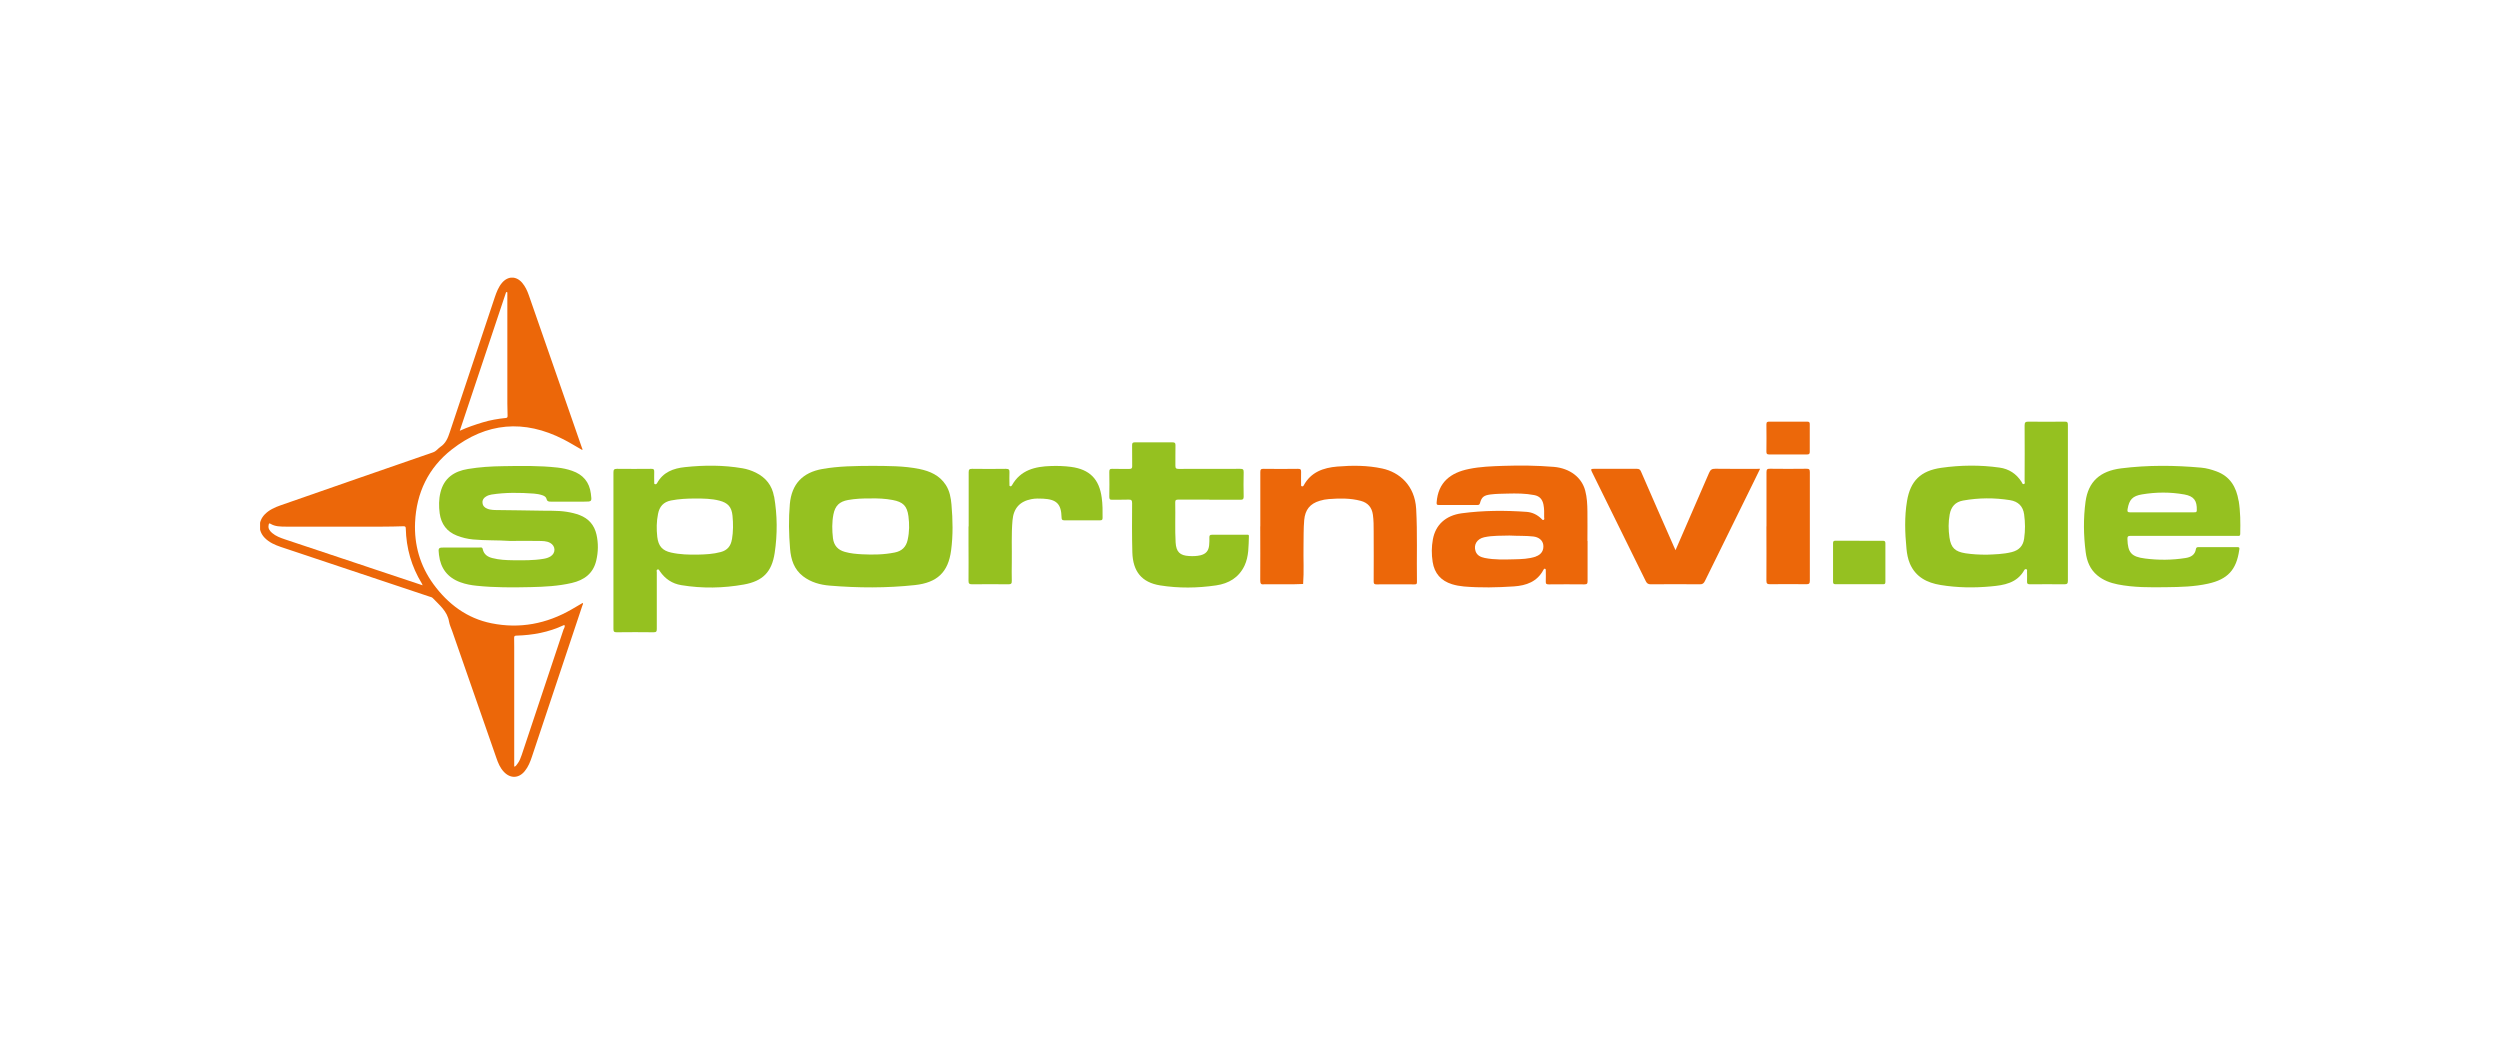 <?xml version="1.0" encoding="UTF-8"?>
<svg xmlns="http://www.w3.org/2000/svg" xmlns:xlink="http://www.w3.org/1999/xlink" id="premium-partner-logo" viewBox="0 0 320 135">
  <defs>
    <style>
      .cls-1 {
        fill: none;
      }

      .cls-2 {
        fill: #ec6709;
      }

      .cls-3 {
        fill: #95c120;
      }

      .cls-4 {
        fill: #95c121;
      }

      .cls-5 {
        clip-path: url(#clippath-1);
      }

      .cls-6 {
        fill: #ec680a;
      }

      .cls-7 {
        clip-path: url(#clippath);
      }
    </style>
    <clipPath id="clippath">
      <rect class="cls-1" x="33.29" y="35.54" width="253.47" height="63.92"></rect>
    </clipPath>
    <clipPath id="clippath-1">
      <rect class="cls-1" x="33.29" y="35.54" width="253.47" height="63.92"></rect>
    </clipPath>
  </defs>
  <g class="cls-7">
    <path class="cls-2" d="M72.15,80.52c-1.79,5.37-3.58,10.74-5.37,16.11-.13.39-.28.78-.53,1.11-.13.17-.24.38-.43.39,0-5.1,0-10.19,0-15.28,0-.4,0-.8-.01-1.19-.01-.23.07-.3.3-.3,2.09-.06,4.12-.43,6.03-1.33.04-.01.08-.01.13-.01.06.2-.05.35-.11.51h0ZM47.24,72.63c-3.59-1.2-7.17-2.4-10.76-3.59-.59-.2-1.17-.41-1.65-.82-.31-.27-.55-.58-.44-1.03.02-.1.02-.27.21-.16.62.39,1.33.37,2.01.38,4.1.01,8.2.01,12.29,0,.91,0,1.82-.02,2.74-.05.22,0,.3.05.3.29.06,2.53.73,4.87,2.05,7.03.03.05.05.11.11.24-2.35-.78-4.61-1.53-6.87-2.29h0ZM64.79,37.38c.05.01.1.03.15.04v4.55c0,3.23,0,6.46,0,9.68,0,.52.01,1.03.03,1.54,0,.16,0,.29-.21.31-1.01.1-2.01.27-2.99.57-.95.29-1.9.6-2.92,1.07,2-5.99,3.97-11.88,5.94-17.77h0ZM74.6,77.2s-.05,0-.06,0c-.46.27-.91.54-1.37.8-3.2,1.85-6.64,2.51-10.26,1.78-3.14-.63-5.57-2.46-7.44-5.02-1.7-2.34-2.47-5.01-2.34-7.89.17-3.79,1.7-6.99,4.69-9.33,4.45-3.48,9.27-3.88,14.31-1.3.82.42,1.6.91,2.4,1.36.06-.11-.01-.18-.04-.27-.44-1.28-.88-2.55-1.33-3.83-1.82-5.23-3.65-10.47-5.47-15.71-.2-.57-.45-1.12-.85-1.59-.76-.89-1.82-.89-2.58,0-.45.53-.69,1.16-.91,1.8-1.93,5.77-3.86,11.55-5.78,17.33-.24.74-.52,1.42-1.2,1.87-.32.22-.53.56-.94.7-6.52,2.25-13.03,4.52-19.54,6.79-.74.26-1.45.58-2.01,1.16-.86.9-.85,2.12.01,3,.58.59,1.3.9,2.06,1.16,6.33,2.12,12.67,4.23,19.01,6.35.15.05.32.07.44.2.85.9,1.86,1.67,2.08,3.02.07.4.25.78.39,1.17,1.89,5.43,3.77,10.86,5.67,16.28.22.64.48,1.27.96,1.77.83.88,1.91.84,2.67-.1.45-.55.7-1.19.92-1.85,2.15-6.44,4.3-12.88,6.45-19.33.04-.11.12-.22.07-.35h0Z"></path>
  </g>
  <path class="cls-3" d="M93.68,69.05c-.13.84-.59,1.39-1.42,1.61-.96.26-1.95.31-2.93.33-1.15.02-2.3-.01-3.42-.26-1.14-.25-1.64-.84-1.78-2.01-.11-.99-.1-1.97.1-2.95.18-.93.69-1.52,1.66-1.71,1.03-.2,2.07-.25,3.12-.25,1.03,0,2.06.01,3.07.27,1.09.28,1.57.81,1.68,1.93.1,1.01.1,2.03-.07,3.04h0ZM99.07,63.54c-.24-1.39-1.04-2.41-2.32-3.04-.55-.27-1.12-.46-1.71-.56-2.44-.42-4.9-.41-7.35-.15-1.49.15-2.82.64-3.59,2.06-.06.1-.14.15-.25.13-.14-.03-.11-.15-.11-.25,0-.44-.02-.88,0-1.33.01-.31-.08-.4-.39-.39-1.46.01-2.92.02-4.38,0-.38,0-.45.12-.45.48.01,3.33,0,6.66,0,9.99s0,6.69,0,10.03c0,.32.08.42.41.42,1.58-.02,3.16-.02,4.73,0,.34,0,.41-.1.41-.42-.01-2.42,0-4.84,0-7.25,0-.12-.08-.29.08-.36.19-.08.24.13.32.23.67.97,1.57,1.58,2.74,1.77,2.67.44,5.35.39,8-.08,2.44-.44,3.58-1.61,3.95-4.05.36-2.4.34-4.82-.07-7.21h0Z"></path>
  <path class="cls-3" d="M259.09,68.94c-.13.94-.66,1.49-1.59,1.73-1.09.27-2.21.29-3.21.33-.99,0-1.85-.05-2.71-.18-1.33-.21-1.86-.7-2.05-2.03-.14-.98-.15-1.96.03-2.95.18-.97.71-1.59,1.71-1.77,2.01-.36,4.01-.37,6.02-.05,1.03.17,1.66.77,1.8,1.83.14,1.03.15,2.05,0,3.08h0ZM264.69,64.38c0-3.33,0-6.67,0-9.99,0-.32-.07-.43-.41-.42-1.55.02-3.1.02-4.64,0-.39,0-.49.1-.49.49.02,2.37.01,4.75,0,7.12,0,.13.1.33-.1.38-.19.05-.22-.17-.29-.28-.67-1.04-1.61-1.66-2.83-1.83-2.48-.35-4.97-.32-7.45.03-2.64.38-3.95,1.67-4.38,4.24-.34,2.03-.27,4.08-.07,6.12.06.65.18,1.29.43,1.89.74,1.73,2.2,2.47,3.94,2.75,2.13.35,4.28.38,6.43.18,1.68-.15,3.34-.41,4.28-2.09.06-.11.15-.14.26-.11.15.04.08.17.09.26,0,.43.02.86,0,1.28-.02.32.09.39.39.39,1.46-.01,2.92-.02,4.38,0,.37,0,.46-.1.46-.46-.01-3.32,0-6.63,0-9.95h0Z"></path>
  <path class="cls-2" d="M196.59,71.24c-.89.3-1.82.33-2.75.35-1.26.03-2.53.08-3.79-.17-.52-.11-.99-.31-1.18-.87-.27-.83.18-1.57,1.1-1.78,1.13-.25,2.28-.18,3.24-.22,1.14.06,2.1.01,3.05.12.7.08,1.2.48,1.28,1.07.09.7-.25,1.25-.96,1.49h0ZM203.19,69.24c0-1.25.02-2.51,0-3.76-.01-.9-.05-1.8-.28-2.67-.45-1.72-1.98-2.87-4.01-3.05-2.16-.18-4.33-.2-6.49-.13-1.47.05-2.95.1-4.39.4-2.33.47-3.95,1.69-4.13,4.28-.01.25.01.33.28.33,1.64-.01,3.27,0,4.91,0,.19,0,.3-.02.36-.25.21-.79.52-.99,1.35-1.1.72-.09,1.44-.09,2.16-.11,1.15-.03,2.3-.03,3.43.19.69.13,1.04.54,1.18,1.2.11.54.1,1.08.09,1.63,0,.12.08.29-.08.35-.13.05-.21-.09-.29-.17-.52-.5-1.14-.8-1.85-.86-2.78-.2-5.57-.19-8.33.18-2.06.28-3.35,1.48-3.69,3.33-.18.96-.18,1.93-.03,2.9.23,1.47,1.07,2.41,2.48,2.85.49.15,1,.24,1.52.29,2.13.18,4.27.13,6.4-.01,1.59-.11,2.98-.6,3.78-2.12.04-.08.09-.17.2-.14.11.03.1.13.1.22,0,.47.02.94,0,1.42-.02.3.1.36.38.36,1.52-.01,3.04-.02,4.56,0,.34,0,.41-.1.41-.42-.01-1.71,0-3.42,0-5.13h0Z"></path>
  <path class="cls-3" d="M116.18,69.11c-.2.9-.74,1.43-1.65,1.61-1.38.28-2.78.3-4.17.23-.75-.04-1.49-.1-2.22-.31-.9-.25-1.4-.82-1.52-1.74-.12-1.02-.14-2.05.06-3.07.22-1.09.76-1.63,1.87-1.83.95-.17,1.9-.21,2.89-.2.92-.02,1.88.02,2.82.2,1.32.25,1.84.74,2.02,2.07.13,1.01.13,2.02-.1,3.03h0ZM121.79,64.59c-.08-.88-.23-1.75-.73-2.52-.8-1.23-2.02-1.76-3.38-2.04-2-.41-4.04-.38-5.95-.4-2.25.01-4.37.03-6.47.4-2.54.45-3.93,1.94-4.16,4.48-.17,1.91-.13,3.83.03,5.74.11,1.38.51,2.63,1.67,3.52,1.01.77,2.19,1.09,3.41,1.19,3.63.3,7.27.32,10.9-.07,2.84-.31,4.26-1.63,4.63-4.43.26-1.95.22-3.91.05-5.86h0Z"></path>
  <g class="cls-5">
    <path class="cls-3" d="M65.27,69.24c-1.58-.11-3.15-.04-4.73-.19-.71-.07-1.39-.23-2.05-.49-1.31-.51-2.02-1.49-2.21-2.85-.12-.89-.12-1.8.1-2.68.45-1.84,1.74-2.71,3.52-3,1.49-.25,2.98-.34,4.49-.36,2.33-.04,4.66-.08,6.98.18.63.07,1.25.2,1.85.41,1.4.48,2.22,1.43,2.41,2.92.13,1.03.16,1.03-.87,1.03-1.42,0-2.83,0-4.25,0-.28,0-.47-.02-.55-.34-.06-.26-.28-.39-.54-.48-.35-.12-.72-.18-1.08-.21-1.81-.13-3.62-.16-5.42.12-.25.04-.49.12-.7.25-.3.18-.49.43-.46.79.02.38.24.62.58.76.49.21,1.01.18,1.53.19,1.66.04,3.33.02,5,.07,1.22.04,2.45-.04,3.66.15.57.09,1.13.22,1.66.42,1.17.45,1.88,1.28,2.16,2.49.25,1.11.23,2.22-.03,3.33-.39,1.66-1.54,2.5-3.13,2.87-1.72.4-3.47.49-5.22.53-2.31.05-4.63.07-6.93-.17-.72-.07-1.43-.2-2.11-.45-1.65-.6-2.54-1.79-2.74-3.51-.11-.94-.1-.94.82-.94,1.46,0,2.92,0,4.38,0,.17,0,.35-.06.4.21.14.67.63,1,1.26,1.15.85.22,1.72.26,2.59.27,1.31.01,2.62.04,3.92-.18.32-.05.63-.14.91-.31.69-.43.66-1.34-.05-1.73-.47-.26-1-.24-1.51-.25-1.21-.03-2.42,0-3.62,0h0Z"></path>
    <path class="cls-3" d="M280.84,65.58h-4.11c-1.35,0-2.71-.01-4.06,0-.34,0-.39-.1-.34-.41.2-1.21.63-1.69,1.86-1.89,1.8-.3,3.6-.31,5.4.01,1.23.22,1.64.79,1.6,2.03-.01.29-.18.25-.35.25h0ZM286.54,64.1c-.29-1.76-1.09-3.13-2.85-3.77-.63-.23-1.26-.41-1.92-.47-3.43-.31-6.85-.34-10.27.09-2.69.34-4.2,1.69-4.55,4.26-.29,2.15-.26,4.32.02,6.48.15,1.16.56,2.19,1.49,2.96.76.63,1.65.96,2.6,1.15,2.06.41,4.16.39,6.25.36,1.78-.02,3.56-.06,5.32-.45,2.51-.55,3.63-1.77,3.99-4.3.03-.18.1-.38-.23-.38-1.67,0-3.33,0-5,0-.18,0-.28.06-.31.24-.12.78-.68,1.06-1.36,1.16-1.71.27-3.44.28-5.15.06-1.77-.22-2.21-.77-2.26-2.49-.01-.34.09-.41.41-.41,2.27.01,4.54,0,6.81,0s4.54,0,6.81,0c.2,0,.41.08.41-.27.03-1.42.03-2.83-.2-4.23h0Z"></path>
  </g>
  <path class="cls-2" d="M161.32,67.37c0-2.31,0-4.63,0-6.94,0-.32.07-.43.41-.42,1.47.02,2.95.02,4.42,0,.31,0,.4.09.39.4-.02.53,0,1.06,0,1.59,0,.09-.04.22.11.25.09.02.17-.01.22-.11.92-1.71,2.51-2.27,4.3-2.42,1.93-.16,3.86-.16,5.76.25,2.18.47,4.17,2.15,4.34,5.17.17,3.12.05,6.25.1,9.37,0,.25-.09.29-.31.29-1.62,0-3.24-.02-4.87,0-.37,0-.36-.18-.36-.44,0-2.11.02-4.22,0-6.32,0-.72,0-1.44-.1-2.16-.13-.93-.64-1.53-1.55-1.77-1.34-.36-2.71-.33-4.08-.23-.4.03-.79.1-1.17.22-1.25.37-1.87,1.15-1.99,2.45-.1,1.13-.07,2.27-.09,3.4-.03,1.6.07,3.2-.05,4.8-1.6.08-3.21.01-4.81.04-.06,0-.12,0-.18,0-.38.06-.5-.07-.5-.47.02-2.31,0-4.63,0-6.94h0Z"></path>
  <path class="cls-3" d="M154.79,63.95c-1.33,0-2.65,0-3.98,0-.28,0-.39.06-.38.37.04,1.71-.05,3.42.05,5.12.07,1.19.54,1.67,1.72,1.73.49.03.97.02,1.45-.09.7-.17,1.05-.56,1.12-1.29.03-.34.04-.68.03-1.01,0-.24.06-.33.32-.33,1.47.01,2.95,0,4.42,0,.13,0,.33-.06.32.18-.05,1.28,0,2.57-.56,3.77-.73,1.53-2.01,2.29-3.64,2.53-2.39.35-4.79.38-7.17,0-2.34-.38-3.48-1.77-3.55-4.23-.06-2.09-.04-4.18-.03-6.28,0-.36-.08-.49-.46-.47-.69.03-1.39,0-2.08.02-.32.01-.39-.1-.38-.4.02-1.05.02-2.09,0-3.14,0-.32.06-.44.41-.42.72.03,1.44,0,2.17.01.28,0,.35-.09.35-.35-.01-.9,0-1.8-.01-2.7,0-.27.08-.35.35-.35,1.61.01,3.21.01,4.82,0,.28,0,.39.07.38.37-.02.87,0,1.74-.01,2.61,0,.33.08.42.42.42,2.62-.01,5.25,0,7.87-.01.33,0,.46.06.45.42-.03,1.05-.02,2.09,0,3.14,0,.3-.08.4-.39.4-1.33-.02-2.65,0-3.98,0h0Z"></path>
  <path class="cls-2" d="M214.46,70.44c1.46-3.36,2.89-6.63,4.3-9.91.17-.39.35-.54.8-.53,1.88.03,3.77.01,5.73.01-.29.6-.56,1.15-.83,1.7-2.08,4.22-4.16,8.44-6.23,12.66-.15.3-.3.43-.66.42-2.09-.02-4.19-.02-6.28,0-.33,0-.49-.12-.63-.4-2.29-4.67-4.59-9.34-6.9-14-.16-.32-.11-.38.24-.38,1.84.01,3.68.01,5.53,0,.28,0,.41.09.52.35,1.39,3.21,2.8,6.41,4.21,9.61.06.13.12.26.22.48h0Z"></path>
  <path class="cls-3" d="M123.99,67.39c0-2.31,0-4.63,0-6.94,0-.35.09-.44.44-.44,1.44.02,2.89.02,4.33,0,.39,0,.47.12.45.48-.03.5,0,1,0,1.5,0,.09-.04.22.11.25.1.02.16-.04.21-.12,1.1-1.97,2.97-2.41,5-2.47.85-.03,1.71,0,2.56.11,2.38.32,3.61,1.55,3.93,3.94.12.86.12,1.73.11,2.6,0,.23-.08.3-.31.3-1.53,0-3.07-.01-4.6,0-.29,0-.33-.12-.34-.37-.04-1.72-.63-2.31-2.36-2.4-.5-.02-1-.04-1.5.06-1.5.29-2.29,1.18-2.42,2.72-.16,1.8-.06,3.59-.09,5.39-.01.78-.02,1.56,0,2.34.02.39-.12.45-.47.45-1.53-.02-3.07-.02-4.6,0-.36,0-.48-.09-.47-.46.02-1.56,0-3.12,0-4.69v-2.26h0Z"></path>
  <path class="cls-2" d="M226.11,67.39c0-2.31,0-4.63,0-6.94,0-.38.1-.46.46-.45,1.55.02,3.09.02,4.64,0,.33,0,.45.05.45.42-.01,4.64-.01,9.28,0,13.92,0,.36-.11.44-.45.44-1.55-.02-3.09-.02-4.64,0-.36,0-.47-.08-.47-.46.02-2.31,0-4.63,0-6.94h0Z"></path>
  <path class="cls-4" d="M238,69.22c1,0,2,0,3,0,.24,0,.33.06.33.32-.01,1.65,0,3.3,0,4.94,0,.23-.07.31-.3.3-2.03,0-4.06,0-6.09,0-.28,0-.31-.12-.31-.35,0-1.63,0-3.27,0-4.9,0-.25.08-.32.33-.32,1.02.01,2.03,0,3.05,0h0Z"></path>
  <path class="cls-6" d="M228.87,53.97c.81,0,1.62,0,2.43,0,.27,0,.36.07.35.35-.01,1.16-.01,2.33,0,3.49,0,.26-.06.36-.34.36-1.62-.01-3.24-.01-4.86,0-.27,0-.35-.08-.35-.35.01-1.16.02-2.33,0-3.49,0-.31.11-.36.38-.36.79.01,1.59,0,2.39,0h0Z"></path>
</svg>
